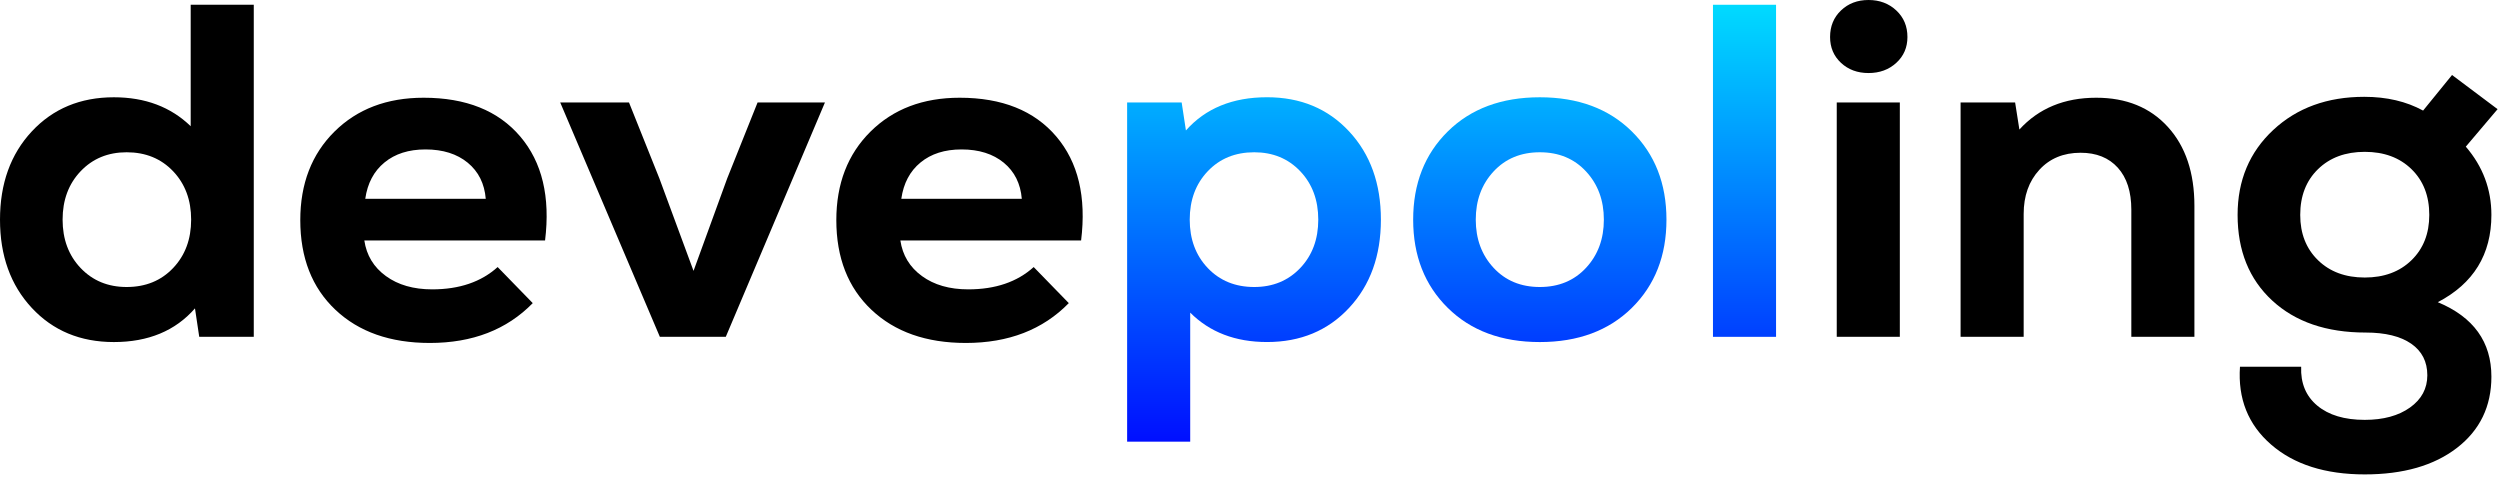 <svg xmlns="http://www.w3.org/2000/svg" width="881" height="168" fill="none" viewBox="0 0 881 168"><path fill="#000" d="M67.2 1.68H89.43V118.7H70.21L68.71 108.67C61.8 116.58 52.27 120.54 40.12 120.54 28.31 120.54 18.66 116.53 11.2 108.5 3.73 100.48 0 90.11 0 77.41 0 64.71 3.73 54.34 11.2 46.32 18.67 38.3 28.31 34.28 40.12 34.28 51.15 34.28 60.18 37.68 67.2 44.48V1.68ZM44.63 101.14C51.32 101.14 56.78 98.91 61.01 94.45 65.24 89.99 67.36 84.31 67.36 77.4 67.36 70.49 65.24 64.81 61.01 60.35 56.77 55.89 51.31 53.66 44.63 53.66 38.05 53.66 32.65 55.89 28.41 60.35 24.17 64.81 22.06 70.49 22.06 77.4 22.06 84.31 24.18 90 28.41 94.45 32.65 98.91 38.06 101.14 44.63 101.14ZM149.28 34.44C164.21 34.44 175.55 38.98 183.3 48.06 191.05 57.14 193.97 69.37 192.08 84.75H128.39C129.17 89.99 131.7 94.17 136 97.29 140.29 100.41 145.72 101.97 152.3 101.97 161.88 101.97 169.57 99.35 175.37 94.11L187.74 106.82C178.6 116.18 166.51 120.86 151.46 120.86 137.53 120.86 126.44 116.96 118.19 109.16 109.94 101.36 105.82 90.83 105.82 77.56 105.82 64.75 109.83 54.35 117.86 46.38 125.88 38.43 136.35 34.44 149.28 34.44ZM149.95 52.66C144.04 52.66 139.22 54.19 135.49 57.26 131.75 60.33 129.5 64.59 128.72 70.05H171.18C170.73 64.7 168.62 60.47 164.83 57.34 161.04 54.23 156.08 52.66 149.95 52.66ZM266.97 36.11H290.71L255.77 118.69H232.53L197.42 36.11H221.66L232.36 62.86 244.4 95.46 256.27 62.86 266.97 36.11ZM338.181 34.44C353.111 34.44 364.451 38.98 372.201 48.06 379.951 57.14 382.871 69.37 380.981 84.75H317.291C318.071 89.99 320.601 94.17 324.901 97.29 329.191 100.41 334.621 101.97 341.201 101.97 350.781 101.97 358.471 99.35 364.271 94.11L376.641 106.82C367.501 116.18 355.411 120.86 340.361 120.86 326.431 120.86 315.341 116.96 307.091 109.16 298.841 101.36 294.721 90.83 294.721 77.56 294.721 64.75 298.731 54.35 306.761 46.38 314.781 38.43 325.251 34.44 338.181 34.44ZM338.851 52.66C332.941 52.66 328.121 54.19 324.391 57.26 320.651 60.33 318.401 64.59 317.621 70.05H360.081C359.631 64.7 357.521 60.47 353.731 57.34 349.941 54.23 344.981 52.66 338.851 52.66Z"/><path fill="url(#paint0_linear_2053_10036)" d="M446.509 34.27C458.319 34.27 467.959 38.279 475.429 46.309C482.899 54.33 486.629 64.7 486.629 77.4C486.629 90.1 482.899 100.47 475.429 108.49C467.959 116.51 458.319 120.53 446.509 120.53C435.359 120.53 426.339 117.08 419.429 110.17V155.64H397.199V36.109H416.419L417.919 45.969C424.829 38.179 434.359 34.27 446.509 34.27ZM441.989 101.14C448.559 101.14 453.969 98.909 458.209 94.45C462.439 89.99 464.559 84.309 464.559 77.4C464.559 70.49 462.439 64.809 458.209 60.349C453.969 55.889 448.569 53.66 441.989 53.66C435.299 53.66 429.839 55.889 425.609 60.349C421.369 64.809 419.259 70.49 419.259 77.4C419.259 84.309 421.379 89.999 425.609 94.45C429.849 98.909 435.309 101.14 441.989 101.14Z"/><path fill="url(#paint1_linear_2053_10036)" d="M575.06 108.5C566.92 116.52 556.11 120.54 542.63 120.54C529.14 120.54 518.33 116.53 510.2 108.5C502.06 100.48 498 90.11 498 77.41C498 64.71 502.07 54.34 510.2 46.32C518.33 38.3 529.15 34.28 542.63 34.28C556.11 34.28 566.92 38.29 575.06 46.32C583.19 54.34 587.26 64.71 587.26 77.41C587.26 90.11 583.2 100.47 575.06 108.5ZM526.33 94.37C530.51 98.88 535.94 101.14 542.63 101.14C549.32 101.14 554.75 98.88 558.93 94.37C563.11 89.86 565.2 84.2 565.2 77.4C565.2 70.6 563.11 64.95 558.93 60.43C554.75 55.91 549.32 53.66 542.63 53.66C535.94 53.66 530.51 55.92 526.33 60.43C522.15 64.94 520.06 70.6 520.06 77.4C520.06 84.2 522.15 89.86 526.33 94.37Z"/><path fill="url(#paint2_linear_2053_10036)" d="M603.65 118.7V1.68H625.88V118.7H603.65Z"/><path fill="#000" d="M668.25 22.15C665.63 24.55 662.37 25.74 658.47 25.74 654.57 25.74 651.34 24.54 648.77 22.15 646.2 19.75 644.92 16.72 644.92 13.04 644.92 9.25 646.2 6.13 648.77 3.68 651.33 1.23 654.56 0 658.47 0 662.37 0 665.63 1.23 668.25 3.68 670.87 6.13 672.18 9.25 672.18 13.04 672.18 16.72 670.87 19.76 668.25 22.15ZM647.27 118.7V36.12H669.5V118.7H647.27ZM738.71 34.44C749.3 34.44 757.71 37.87 763.95 44.72 770.19 51.57 773.31 60.85 773.31 72.55V118.69H751.08V73.89C751.08 67.54 749.49 62.61 746.32 59.1 743.15 55.59 738.77 53.83 733.2 53.83 727.18 53.83 722.33 55.84 718.66 59.85 714.98 63.86 713.14 69.04 713.14 75.4V118.7H690.91V36.12H710.13L711.63 45.65C718.43 38.18 727.46 34.44 738.71 34.44ZM877.969 75.73C877.969 89.66 871.669 99.92 859.079 106.49 871.669 111.73 877.969 120.47 877.969 132.74 877.969 143.21 873.929 151.57 865.849 157.82 857.769 164.06 846.929 167.18 833.339 167.18 819.409 167.18 808.399 163.67 800.319 156.65 792.239 149.63 788.589 140.49 789.369 129.23H810.929C810.709 135.02 812.599 139.59 816.609 142.94 820.619 146.28 826.189 147.96 833.329 147.96 839.899 147.96 845.229 146.51 849.289 143.61 853.359 140.71 855.389 136.92 855.389 132.24 855.389 127.45 853.489 123.74 849.709 121.12 845.919 118.5 840.569 117.19 833.659 117.19 819.839 117.19 808.859 113.43 800.729 105.91 792.589 98.39 788.529 88.33 788.529 75.74 788.529 63.59 792.709 53.62 801.069 45.82 809.429 38.02 820.129 34.12 833.169 34.12 841.079 34.12 847.989 35.74 853.899 38.97L864.099 26.43 880.149 38.47 868.949 51.68C874.959 58.68 877.969 66.71 877.969 75.73ZM816.869 91.7C821.049 95.77 826.539 97.8 833.339 97.8 840.139 97.8 845.629 95.77 849.809 91.7 853.989 87.63 856.079 82.31 856.079 75.74 856.079 69.05 853.989 63.68 849.809 59.61 845.629 55.54 840.139 53.51 833.339 53.51 826.539 53.51 821.049 55.54 816.869 59.61 812.689 63.68 810.599 69.06 810.599 75.74 810.599 82.31 812.689 87.63 816.869 91.7Z"/><defs><linearGradient id="paint0_linear_2053_10036" x1="441.91" x2="441.91" y1="166.939" y2="-25.712" gradientUnits="userSpaceOnUse"><stop stop-color="#00f"/><stop offset="1" stop-color="#0ff"/></linearGradient><linearGradient id="paint1_linear_2053_10036" x1="542.63" x2="542.63" y1="166.94" y2="-25.711" gradientUnits="userSpaceOnUse"><stop stop-color="#00f"/><stop offset="1" stop-color="#0ff"/></linearGradient><linearGradient id="paint2_linear_2053_10036" x1="614.762" x2="614.762" y1="166.939" y2="-25.712" gradientUnits="userSpaceOnUse"><stop stop-color="#00f"/><stop offset="1" stop-color="#0ff"/></linearGradient></defs></svg>